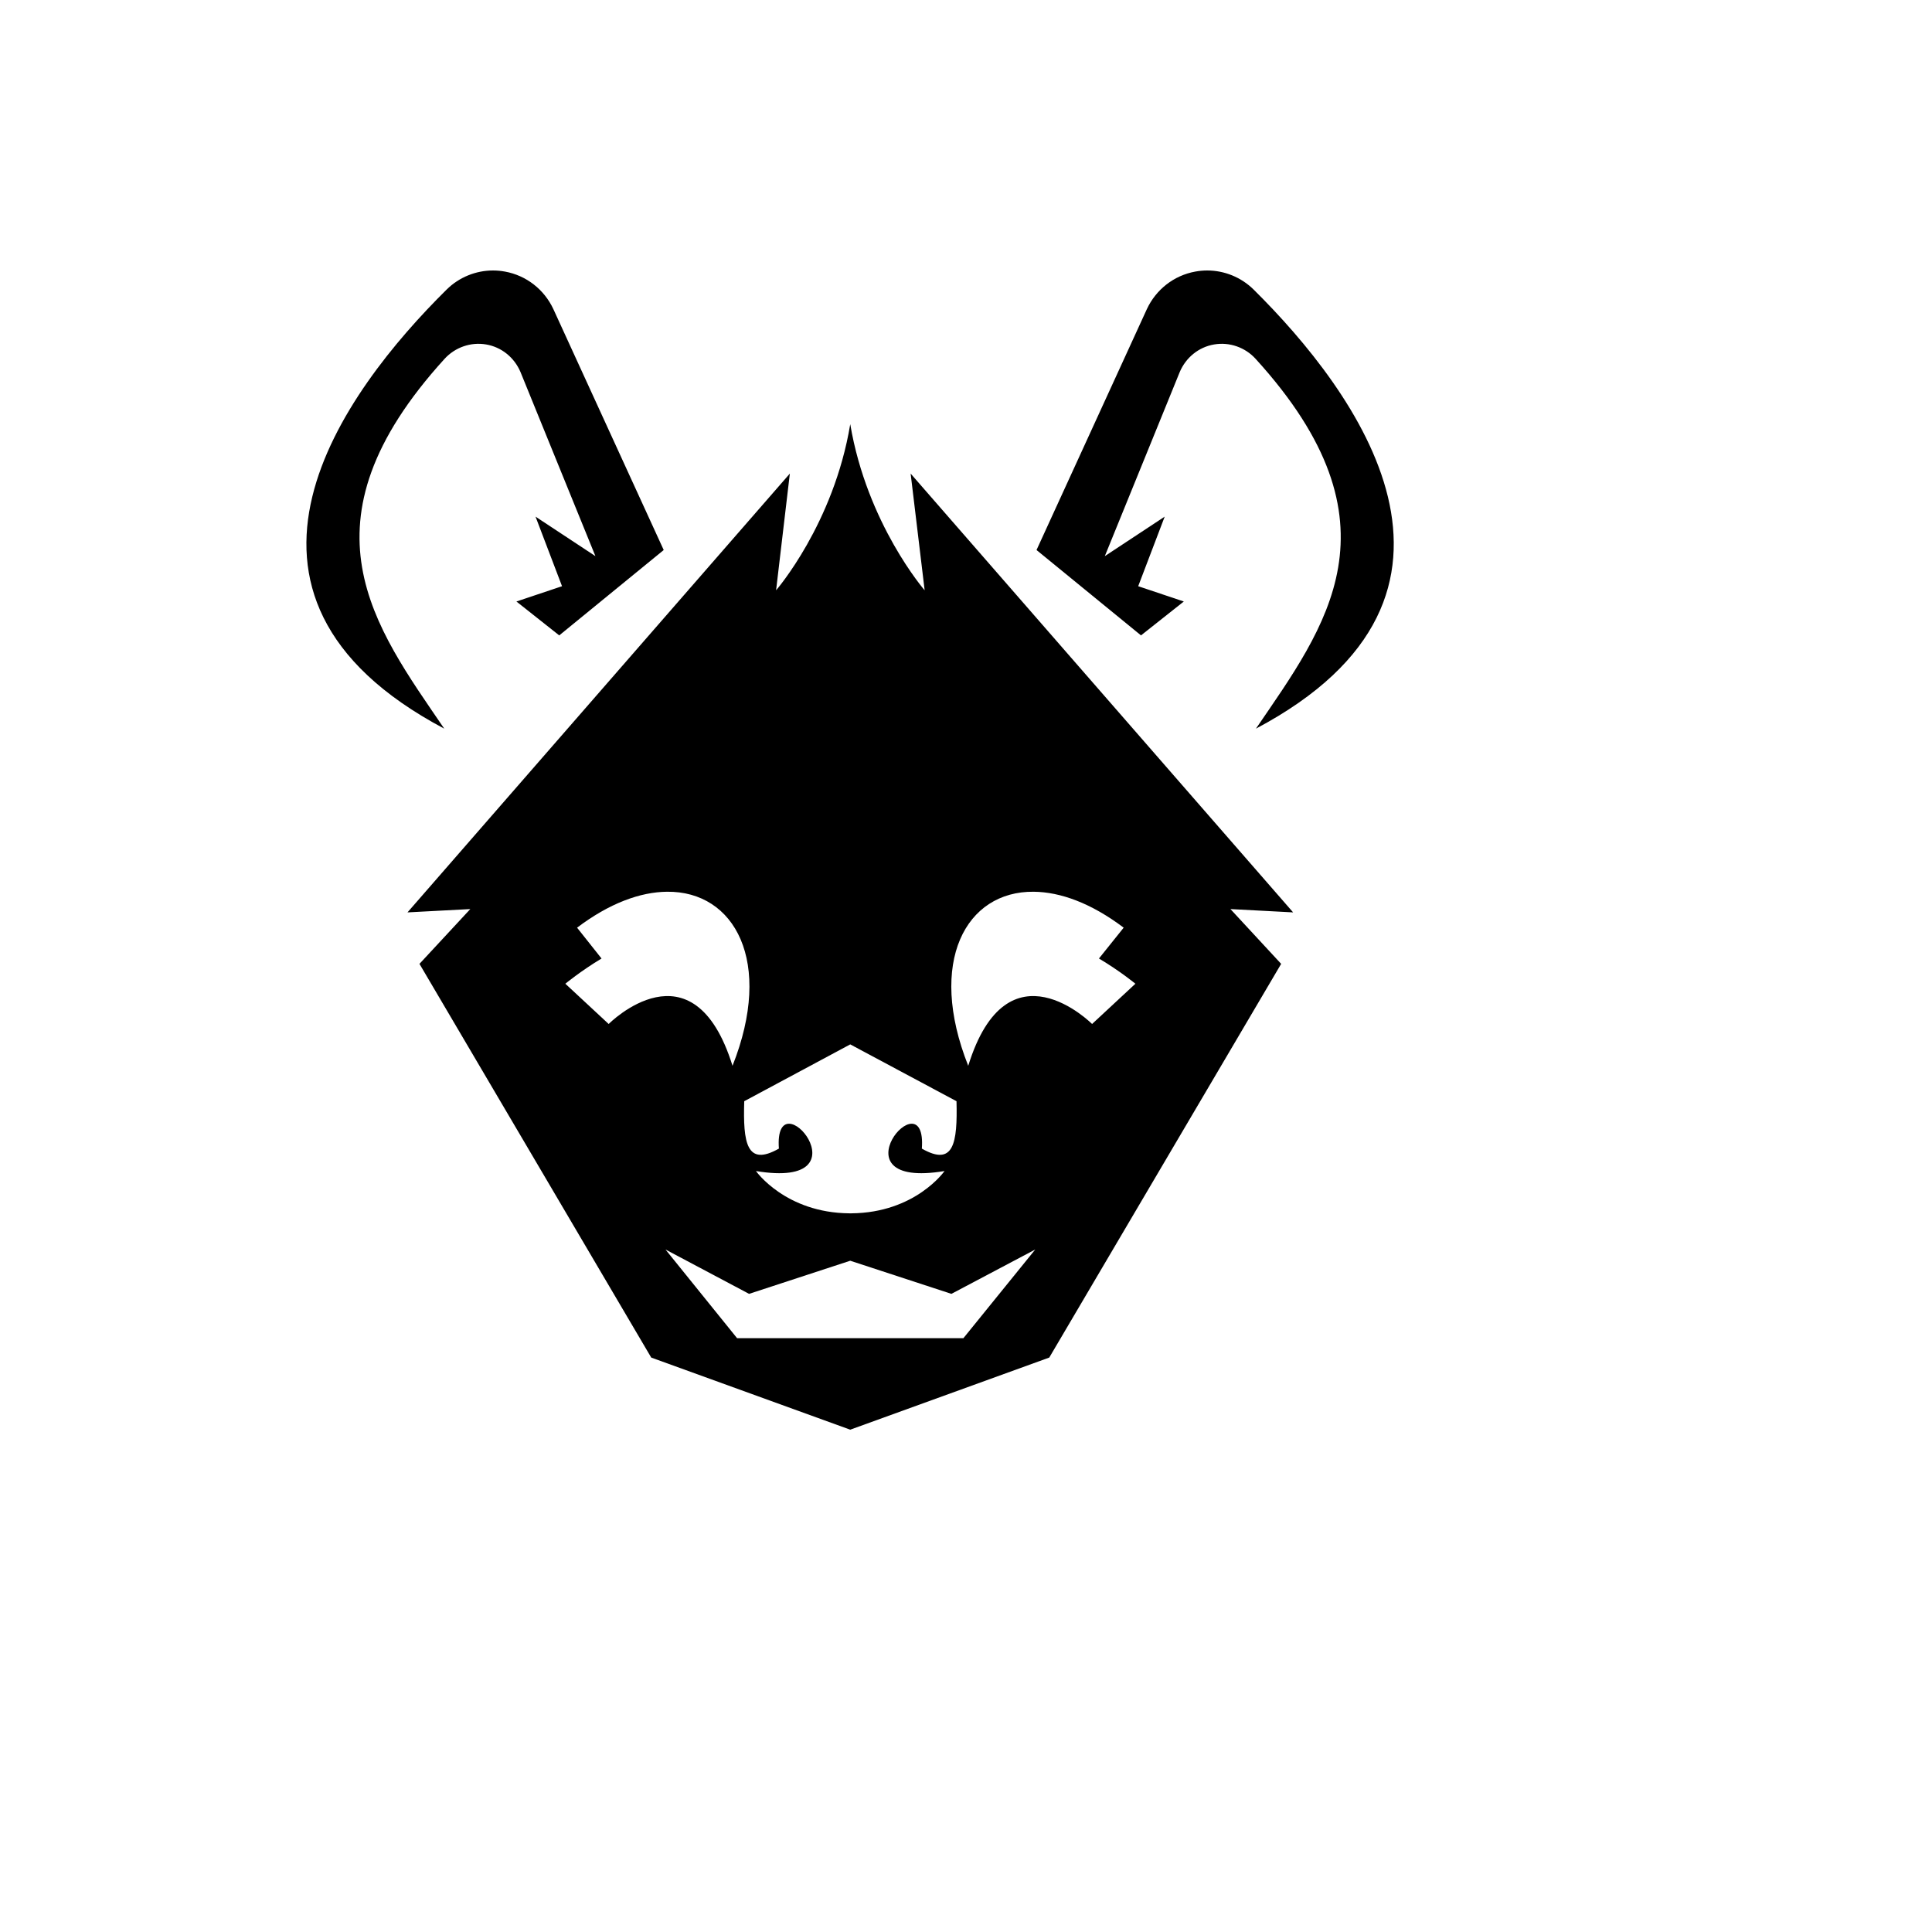 <svg xmlns="http://www.w3.org/2000/svg" version="1.1" xmlns:xlink="http://www.w3.org/1999/xlink" width="100%" height="100%" id="svgWorkerArea" viewBox="-25 -25 625 625" xmlns:idraw="https://idraw.muisca.co" style="background: white;"><defs id="defsdoc"><pattern id="patternBool" x="0" y="0" width="10" height="10" patternUnits="userSpaceOnUse" patternTransform="rotate(35)"><circle cx="5" cy="5" r="4" style="stroke: none;fill: #ff000070;"></circle></pattern></defs><g id="fileImp-934354463" class="cosito"><path id="pathImp-268409807" fill="#000" class="grouped" d="M134.478 62.5C128.955 62.5 123.514 64.685 119.483 68.674 86.394 101.401 36.925 167.358 118.717 210.719 96.253 177.745 70.269 144.441 118.799 91.105 122.195 87.363 127.306 85.574 132.253 86.431 137.281 87.28 141.403 90.685 143.381 95.359 153.026 119.01 167.618 154.91 167.618 154.91 167.618 154.91 148.245 142.133 148.245 142.133 148.245 142.133 156.818 164.638 156.818 164.638 156.818 164.638 142.062 169.584 142.062 169.584 142.062 169.584 155.912 180.548 155.912 180.548 155.912 180.548 189.71 152.932 189.71 152.932 189.71 152.932 168.112 105.828 154.016 75.005 151.048 68.65 145.277 64.116 138.353 62.855 137.034 62.615 135.797 62.5 134.478 62.5 134.478 62.5 134.478 62.5 134.478 62.5M365.546 62.5C364.227 62.5 362.99 62.615 361.671 62.855 354.747 64.116 348.976 68.65 346.008 75.005 331.912 105.828 310.314 152.932 310.314 152.932 310.314 152.932 344.112 180.548 344.112 180.548 344.112 180.548 357.962 169.584 357.962 169.584 357.962 169.584 343.205 164.638 343.205 164.638 343.205 164.638 351.779 142.133 351.779 142.133 351.779 142.133 332.406 154.91 332.406 154.91 332.406 154.91 346.998 119.01 356.642 95.359 358.621 90.685 362.743 87.28 367.771 86.431 372.717 85.574 377.829 87.363 381.208 91.105 429.763 144.441 403.796 177.745 381.291 210.719 463.067 167.358 413.606 101.401 380.549 68.674 376.51 64.685 371.069 62.5 365.546 62.5 365.546 62.5 365.546 62.5 365.546 62.5M250.053 112.217C244.695 144.524 226.064 165.957 226.064 165.957 226.064 165.957 230.516 128.201 230.516 128.201 230.516 128.201 106.821 270.156 106.821 270.156 106.821 270.156 127.142 269.084 127.142 269.084 127.142 269.084 110.696 286.808 110.696 286.808 110.696 286.808 185.671 414.171 185.671 414.171 185.671 414.171 250.053 437.5 250.053 437.5 250.053 437.5 314.435 414.171 314.435 414.171 314.435 414.171 389.452 286.808 389.452 286.808 389.452 286.808 373.047 269.084 373.047 269.084 373.047 269.084 393.326 270.156 393.326 270.156 393.326 270.156 269.59 128.201 269.59 128.201 269.59 128.201 274.124 165.957 274.124 165.957 274.124 165.957 255.494 144.524 250.053 112.217 250.053 112.217 250.053 112.217 250.053 112.217M190.782 263.478C212.71 263.231 225.322 286.148 211.968 319.782 199.19 278.729 171.904 306.262 171.904 306.262 171.904 306.262 157.89 293.238 157.89 293.238 157.89 293.238 162.754 289.198 169.596 285.076 169.596 285.076 161.682 275.102 161.682 275.102 172.151 267.188 182.126 263.561 190.782 263.478 190.782 263.478 190.782 263.478 190.782 263.478M309.407 263.478C318.063 263.561 328.037 267.188 338.507 275.102 338.507 275.102 330.51 285.076 330.51 285.076 337.435 289.198 342.299 293.238 342.299 293.238 342.299 293.238 328.285 306.262 328.285 306.262 328.285 306.262 300.916 278.729 288.221 319.782 274.866 286.148 287.479 263.231 309.407 263.478 309.407 263.478 309.407 263.478 309.407 263.478M250.053 312.857C250.053 312.857 284.429 331.24 284.429 331.24 284.759 344.677 283.604 352.509 273.218 346.573 274.949 322.75 243.458 360.01 280.554 353.828 280.554 353.828 271.157 367.347 250.383 367.512 250.383 367.512 249.806 367.512 249.806 367.512 229.032 367.347 219.552 353.828 219.552 353.828 256.731 360.01 225.24 322.75 226.971 346.573 216.502 352.509 215.348 344.677 215.76 331.24 215.76 331.24 250.053 312.857 250.053 312.857 250.053 312.857 250.053 312.857 250.053 312.857M190.287 379.218C190.287 379.218 217.326 393.562 217.326 393.562 217.326 393.562 250.053 382.845 250.053 382.845 250.053 382.845 282.78 393.562 282.78 393.562 282.78 393.562 309.901 379.218 309.901 379.218 309.901 379.218 286.655 407.906 286.655 407.906 286.655 407.906 213.452 407.906 213.452 407.906 213.452 407.906 190.287 379.218 190.287 379.218 190.287 379.218 190.287 379.218 190.287 379.218"></path></g></svg>